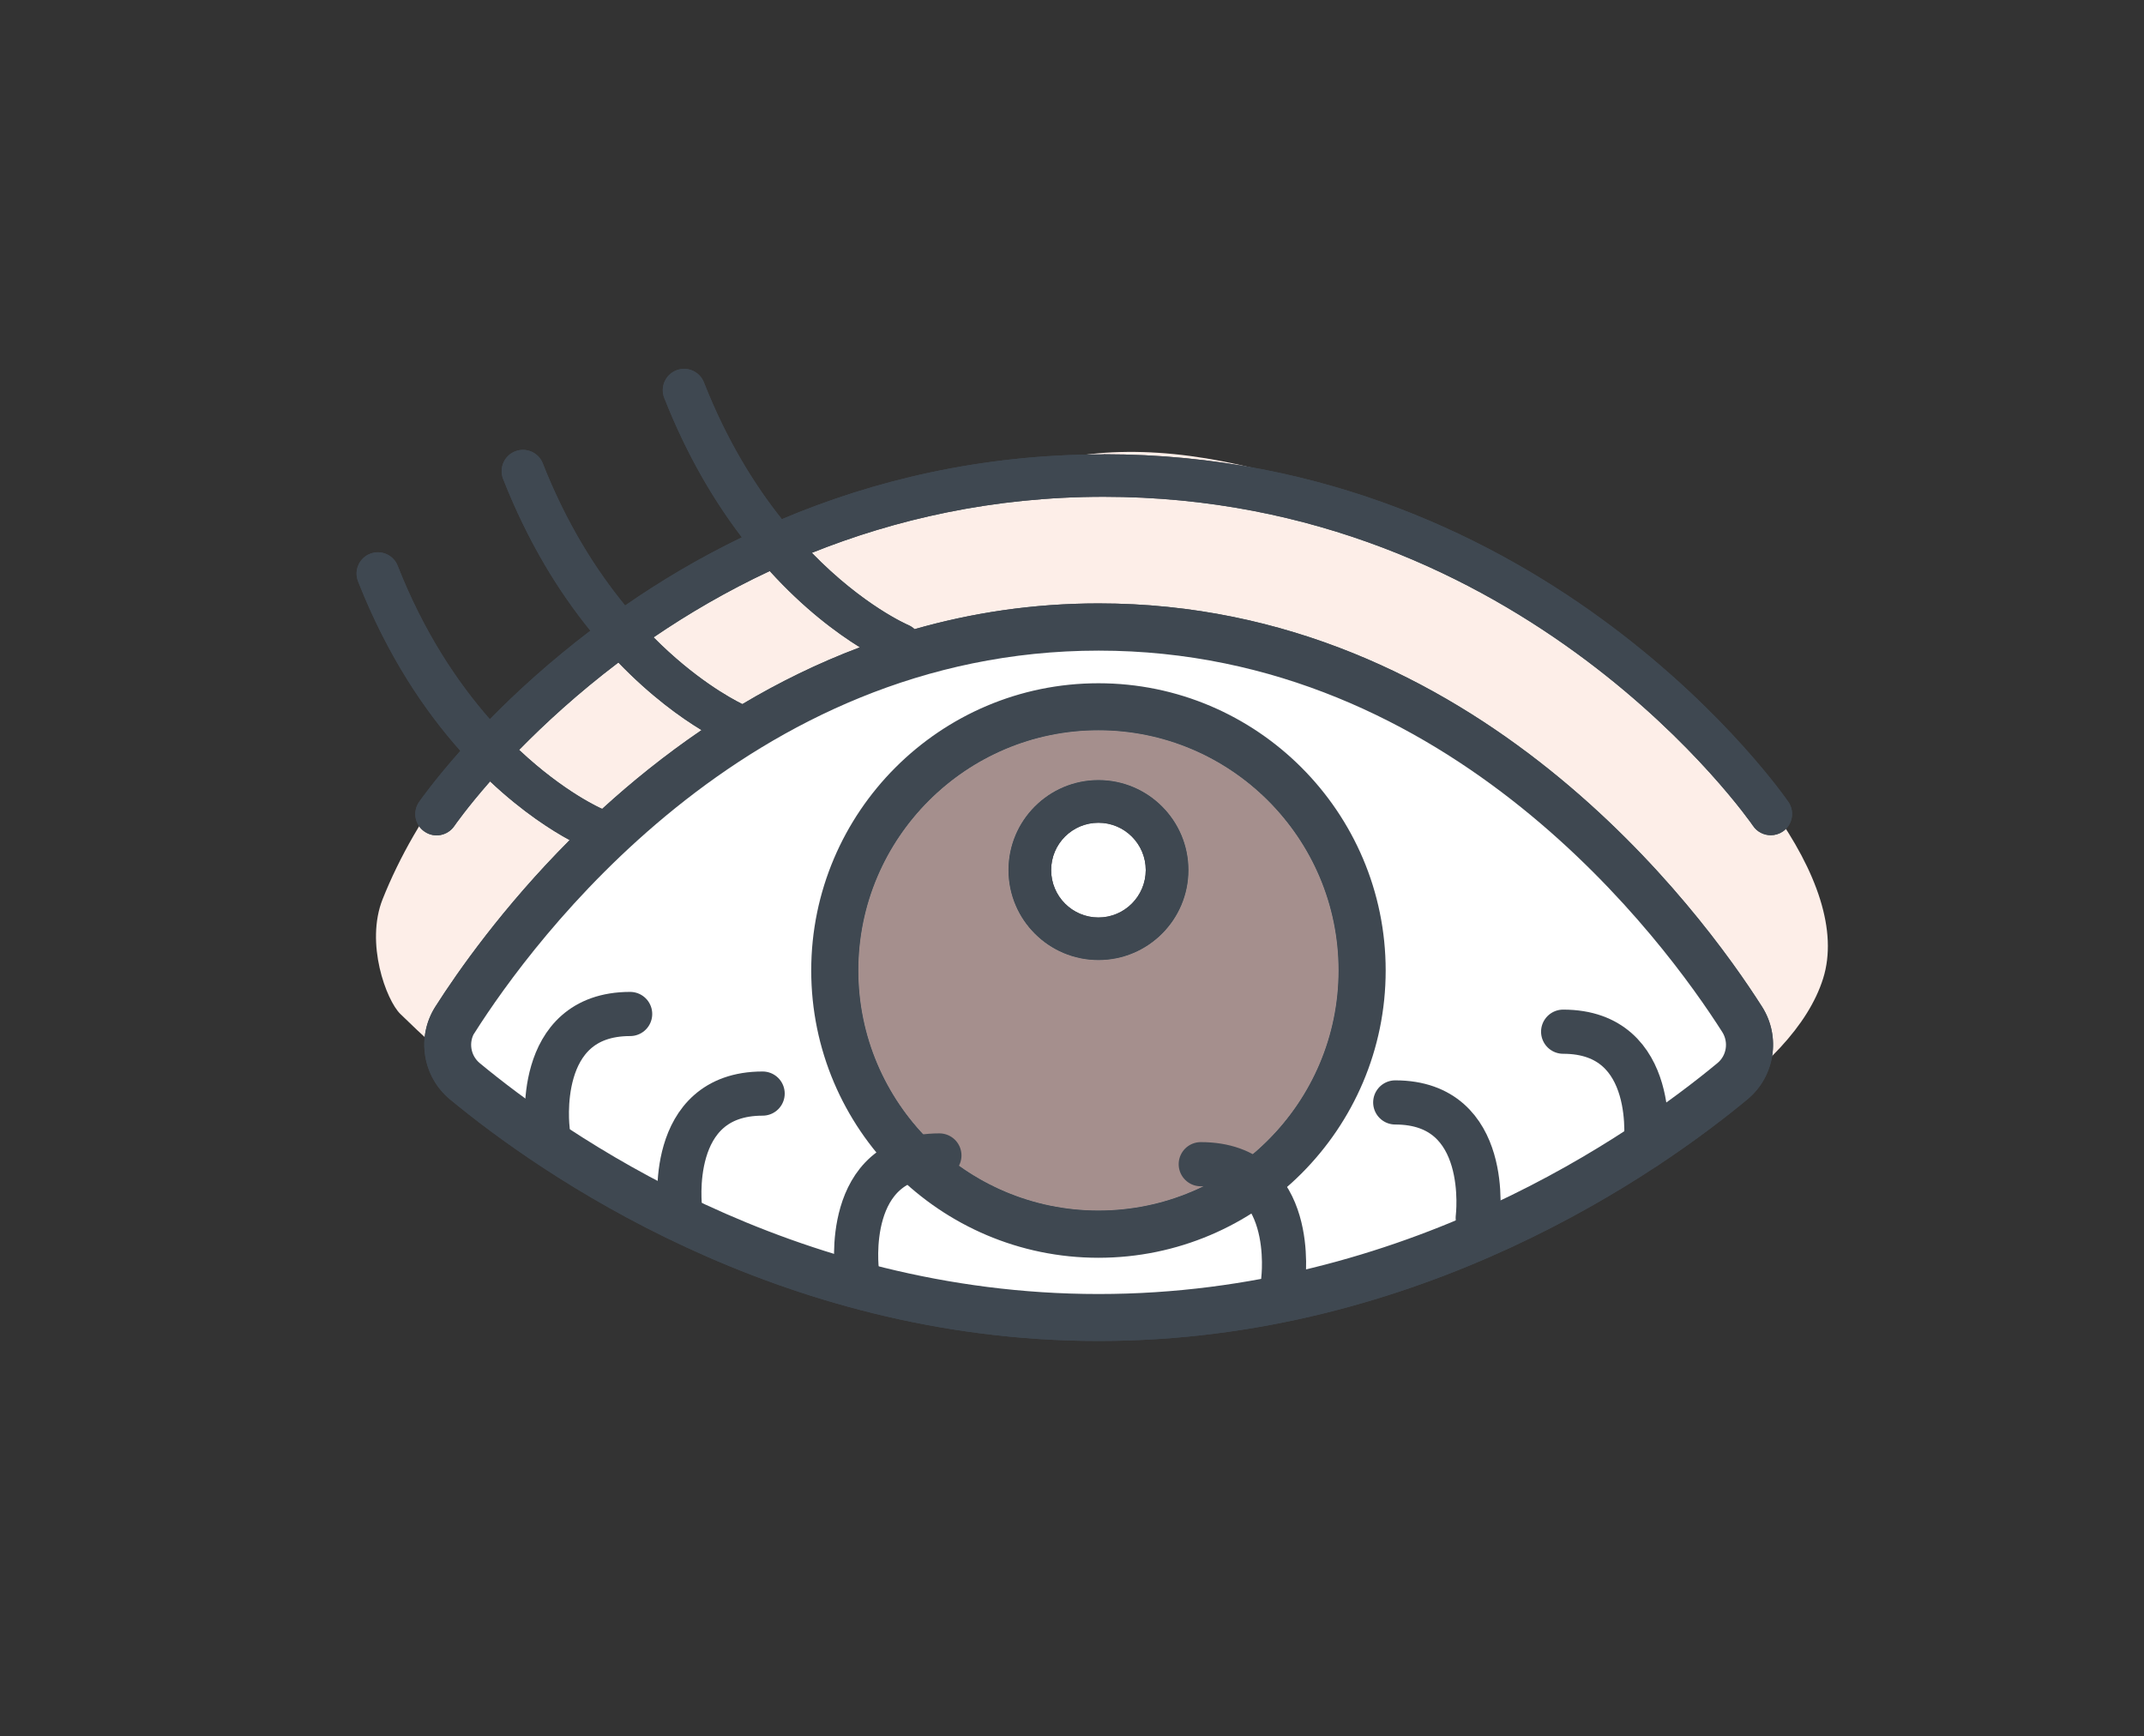 <?xml version="1.0" encoding="UTF-8"?><svg id="_レイヤー_2" xmlns="http://www.w3.org/2000/svg" viewBox="0 0 184 149"><rect x="0" y="0" width="184" height="149" fill="#333333" stroke="none"/><defs><style>.cls-1,.cls-2{fill:#fff;}.cls-3,.cls-4{fill:none;}.cls-5{fill:#fdeee8;fill-rule:evenodd;}.cls-2{stroke-width:.76px;}.cls-2,.cls-4{stroke:#3f4851;stroke-miterlimit:10;}.cls-4{stroke-linecap:round;stroke-width:3.79px;}.cls-6{fill:#3f4851;}.cls-7{fill:#a58f8d;}.cls-8{fill:#404952;}</style></defs><g id="_レイヤー_7"><path class="cls-5" d="M34.36,87.01c-1.21-1.18-3.03-6.07-1.52-9.86,5.7-14.26,21.99-31.09,58.9-37.91,25.78-4.76,69.84,28.47,64.72,44.73-5.12,16.26-50.4,28.38-56.88,29.58-6,1.11-34.89,3.03-65.22-26.54Z"/><path class="cls-7" d="M94.27,103.88c11.36,0,20.61-9.25,20.61-20.61s-9.25-20.61-20.61-20.61-20.61,9.25-20.61,20.61,9.25,20.61,20.61,20.61ZM94.27,66.94c4.26,0,7.72,3.46,7.72,7.72s-3.46,7.72-7.72,7.72-7.72-3.46-7.72-7.72,3.46-7.72,7.72-7.72Z"/><path class="cls-2" d="M40.43,88.36c-.65,1.03-.44,2.38.5,3.16,7.22,5.98,26.88,19.9,53.35,19.9s46.12-13.91,53.35-19.9c.94-.77,1.15-2.13.5-3.16-4.91-7.72-23.31-32.91-53.84-32.91s-48.93,25.19-53.84,32.91ZM94.27,59.01c13.38,0,24.27,10.89,24.27,24.27s-10.89,24.27-24.27,24.27-24.27-10.89-24.27-24.27,10.89-24.27,24.27-24.27Z"/><path class="cls-1" d="M94.27,78.73c2.24,0,4.06-1.82,4.06-4.07s-1.82-4.06-4.06-4.06-4.06,1.82-4.06,4.06,1.82,4.07,4.06,4.07Z"/><path class="cls-8" d="M94.27,107.54c13.38,0,24.27-10.89,24.27-24.27s-10.89-24.27-24.27-24.27-24.27,10.89-24.27,24.27,10.89,24.27,24.27,24.27ZM94.27,62.66c11.36,0,20.61,9.25,20.61,20.61s-9.25,20.61-20.61,20.61-20.61-9.25-20.61-20.61,9.25-20.61,20.61-20.61Z"/><path class="cls-8" d="M94.27,82.38c4.26,0,7.72-3.46,7.72-7.72s-3.46-7.72-7.72-7.72-7.72,3.46-7.72,7.72,3.46,7.72,7.72,7.72ZM94.27,70.6c2.24,0,4.06,1.82,4.06,4.06s-1.82,4.07-4.06,4.07-4.06-1.82-4.06-4.07,1.82-4.06,4.06-4.06Z"/><path class="cls-8" d="M94.7,38.99c-10.59,0-19.81,2.27-27.6,5.56-2.38-2.98-4.76-6.83-6.69-11.74-.37-.94-1.43-1.4-2.37-1.03-.94.37-1.4,1.43-1.03,2.37,1.93,4.9,4.27,8.83,6.66,11.96-3.71,1.79-7.05,3.79-10.02,5.85-2.5-3.05-5.04-7.04-7.07-12.2-.37-.94-1.43-1.4-2.37-1.03-.94.37-1.4,1.43-1.03,2.37,2.15,5.47,4.82,9.74,7.49,13.02-3.49,2.66-6.38,5.3-8.63,7.6-2.77-3.16-5.66-7.44-7.91-13.17-.37-.94-1.43-1.4-2.37-1.03-.94.37-1.4,1.43-1.03,2.37,2.5,6.35,5.7,11.08,8.78,14.54-2.3,2.6-3.51,4.34-3.56,4.41-.56.84-.34,1.97.5,2.53.84.57,1.97.34,2.54-.49.04-.06,1.08-1.56,3.07-3.83,2.83,2.66,5.35,4.24,6.83,5.04-5.75,5.77-9.62,11.3-11.53,14.3-1.64,2.58-1.1,5.99,1.25,7.94,7.53,6.23,28.02,20.74,55.68,20.74s48.15-14.5,55.68-20.74c2.35-1.95,2.89-5.36,1.25-7.94-5.17-8.12-24.54-34.61-56.93-34.61-5.67,0-10.93.82-15.8,2.21-.15-.14-.33-.26-.53-.35-.07-.03-3.87-1.66-8.29-6.2,7.15-2.86,15.51-4.81,25.05-4.81,36.23,0,55.54,27.96,55.73,28.24.35.52.93.8,1.52.8.35,0,.71-.1,1.02-.31.84-.56,1.06-1.7.5-2.53-.2-.3-20.53-29.85-58.76-29.85ZM44.55,64.35c2.2-2.25,5.05-4.87,8.52-7.5,2.76,2.86,5.34,4.71,7.14,5.8-3.14,2.14-5.99,4.44-8.53,6.76,0,0-.02,0-.02-.01-.06-.02-3.22-1.4-7.11-5.05ZM94.27,55.45c30.53,0,48.93,25.19,53.84,32.91.65,1.03.44,2.38-.5,3.16-7.22,5.98-26.88,19.9-53.35,19.9s-46.12-13.91-53.35-19.9c-.94-.77-1.15-2.13-.5-3.16,4.91-7.72,23.31-32.91,53.84-32.91ZM73.79,55.55c-3.61,1.36-6.97,3.02-10.08,4.87-1.05-.52-4.12-2.21-7.62-5.73,2.95-2.01,6.27-3.96,9.97-5.69,2.94,3.24,5.75,5.31,7.73,6.54Z"/><path class="cls-6" d="M94.27,107.54c13.38,0,24.27-10.89,24.27-24.27s-10.89-24.27-24.27-24.27-24.27,10.89-24.27,24.27,10.89,24.27,24.27,24.27ZM94.27,62.66c11.36,0,20.61,9.25,20.61,20.61s-9.25,20.61-20.61,20.61-20.61-9.25-20.61-20.61,9.25-20.61,20.61-20.61Z"/><path class="cls-6" d="M94.27,82.38c4.26,0,7.72-3.46,7.72-7.72s-3.46-7.72-7.72-7.72-7.72,3.46-7.72,7.72,3.46,7.72,7.72,7.72ZM94.27,70.6c2.24,0,4.06,1.82,4.06,4.06s-1.82,4.07-4.06,4.07-4.06-1.82-4.06-4.07,1.82-4.06,4.06-4.06Z"/><path class="cls-6" d="M94.7,38.99c-10.59,0-19.81,2.27-27.6,5.56-2.38-2.98-4.76-6.83-6.69-11.74-.37-.94-1.43-1.4-2.37-1.03-.94.37-1.4,1.43-1.03,2.37,1.93,4.9,4.27,8.83,6.66,11.96-3.71,1.79-7.05,3.79-10.02,5.85-2.5-3.05-5.04-7.04-7.07-12.2-.37-.94-1.43-1.4-2.37-1.03-.94.37-1.4,1.43-1.03,2.37,2.15,5.47,4.82,9.74,7.49,13.02-3.49,2.66-6.38,5.3-8.63,7.6-2.77-3.16-5.66-7.44-7.91-13.17-.37-.94-1.43-1.4-2.37-1.03-.94.37-1.4,1.43-1.03,2.37,2.5,6.35,5.7,11.08,8.78,14.54-2.3,2.6-3.51,4.34-3.56,4.41-.56.84-.34,1.97.5,2.53.84.57,1.97.34,2.54-.49.04-.06,1.08-1.56,3.07-3.83,2.83,2.66,5.35,4.24,6.83,5.04-5.75,5.77-9.62,11.3-11.53,14.3-1.64,2.58-1.1,5.99,1.25,7.94,7.53,6.23,28.02,20.74,55.68,20.74s48.15-14.5,55.68-20.74c2.35-1.95,2.89-5.36,1.25-7.94-5.17-8.12-24.54-34.61-56.93-34.61-5.67,0-10.93.82-15.8,2.21-.15-.14-.33-.26-.53-.35-.07-.03-3.87-1.66-8.29-6.2,7.15-2.86,15.51-4.81,25.05-4.81,36.23,0,55.54,27.96,55.73,28.24.35.52.93.8,1.52.8.35,0,.71-.1,1.02-.31.84-.56,1.06-1.7.5-2.53-.2-.3-20.53-29.85-58.76-29.85ZM44.55,64.35c2.2-2.25,5.05-4.87,8.52-7.5,2.76,2.86,5.34,4.71,7.14,5.8-3.14,2.14-5.99,4.44-8.53,6.76,0,0-.02,0-.02-.01-.06-.02-3.22-1.4-7.11-5.05ZM94.27,55.45c30.53,0,48.93,25.19,53.84,32.91.65,1.03.44,2.38-.5,3.16-7.22,5.98-26.88,19.9-53.35,19.9s-46.12-13.91-53.35-19.9c-.94-.77-1.15-2.13-.5-3.16,4.91-7.72,23.31-32.91,53.84-32.91ZM73.79,55.55c-3.61,1.36-6.97,3.02-10.08,4.87-1.05-.52-4.12-2.21-7.62-5.73,2.95-2.01,6.27-3.96,9.97-5.69,2.94,3.24,5.75,5.31,7.73,6.54Z"/><path class="cls-4" d="M47,96.91s-1.26-9.9,7.08-9.9"/><path class="cls-4" d="M58.37,103.74s-1.26-9.9,7.08-9.9"/><path class="cls-4" d="M73.54,109.05s-1.26-9.9,7.08-9.9"/><path class="cls-4" d="M141.23,98.43s1.26-9.9-7.08-9.9"/><path class="cls-4" d="M126.82,104.5s1.26-9.9-7.08-9.9"/><path class="cls-4" d="M110.13,109.8s1.26-9.9-7.08-9.9"/><rect class="cls-3" x="0" width="184" height="149"/></g></svg>